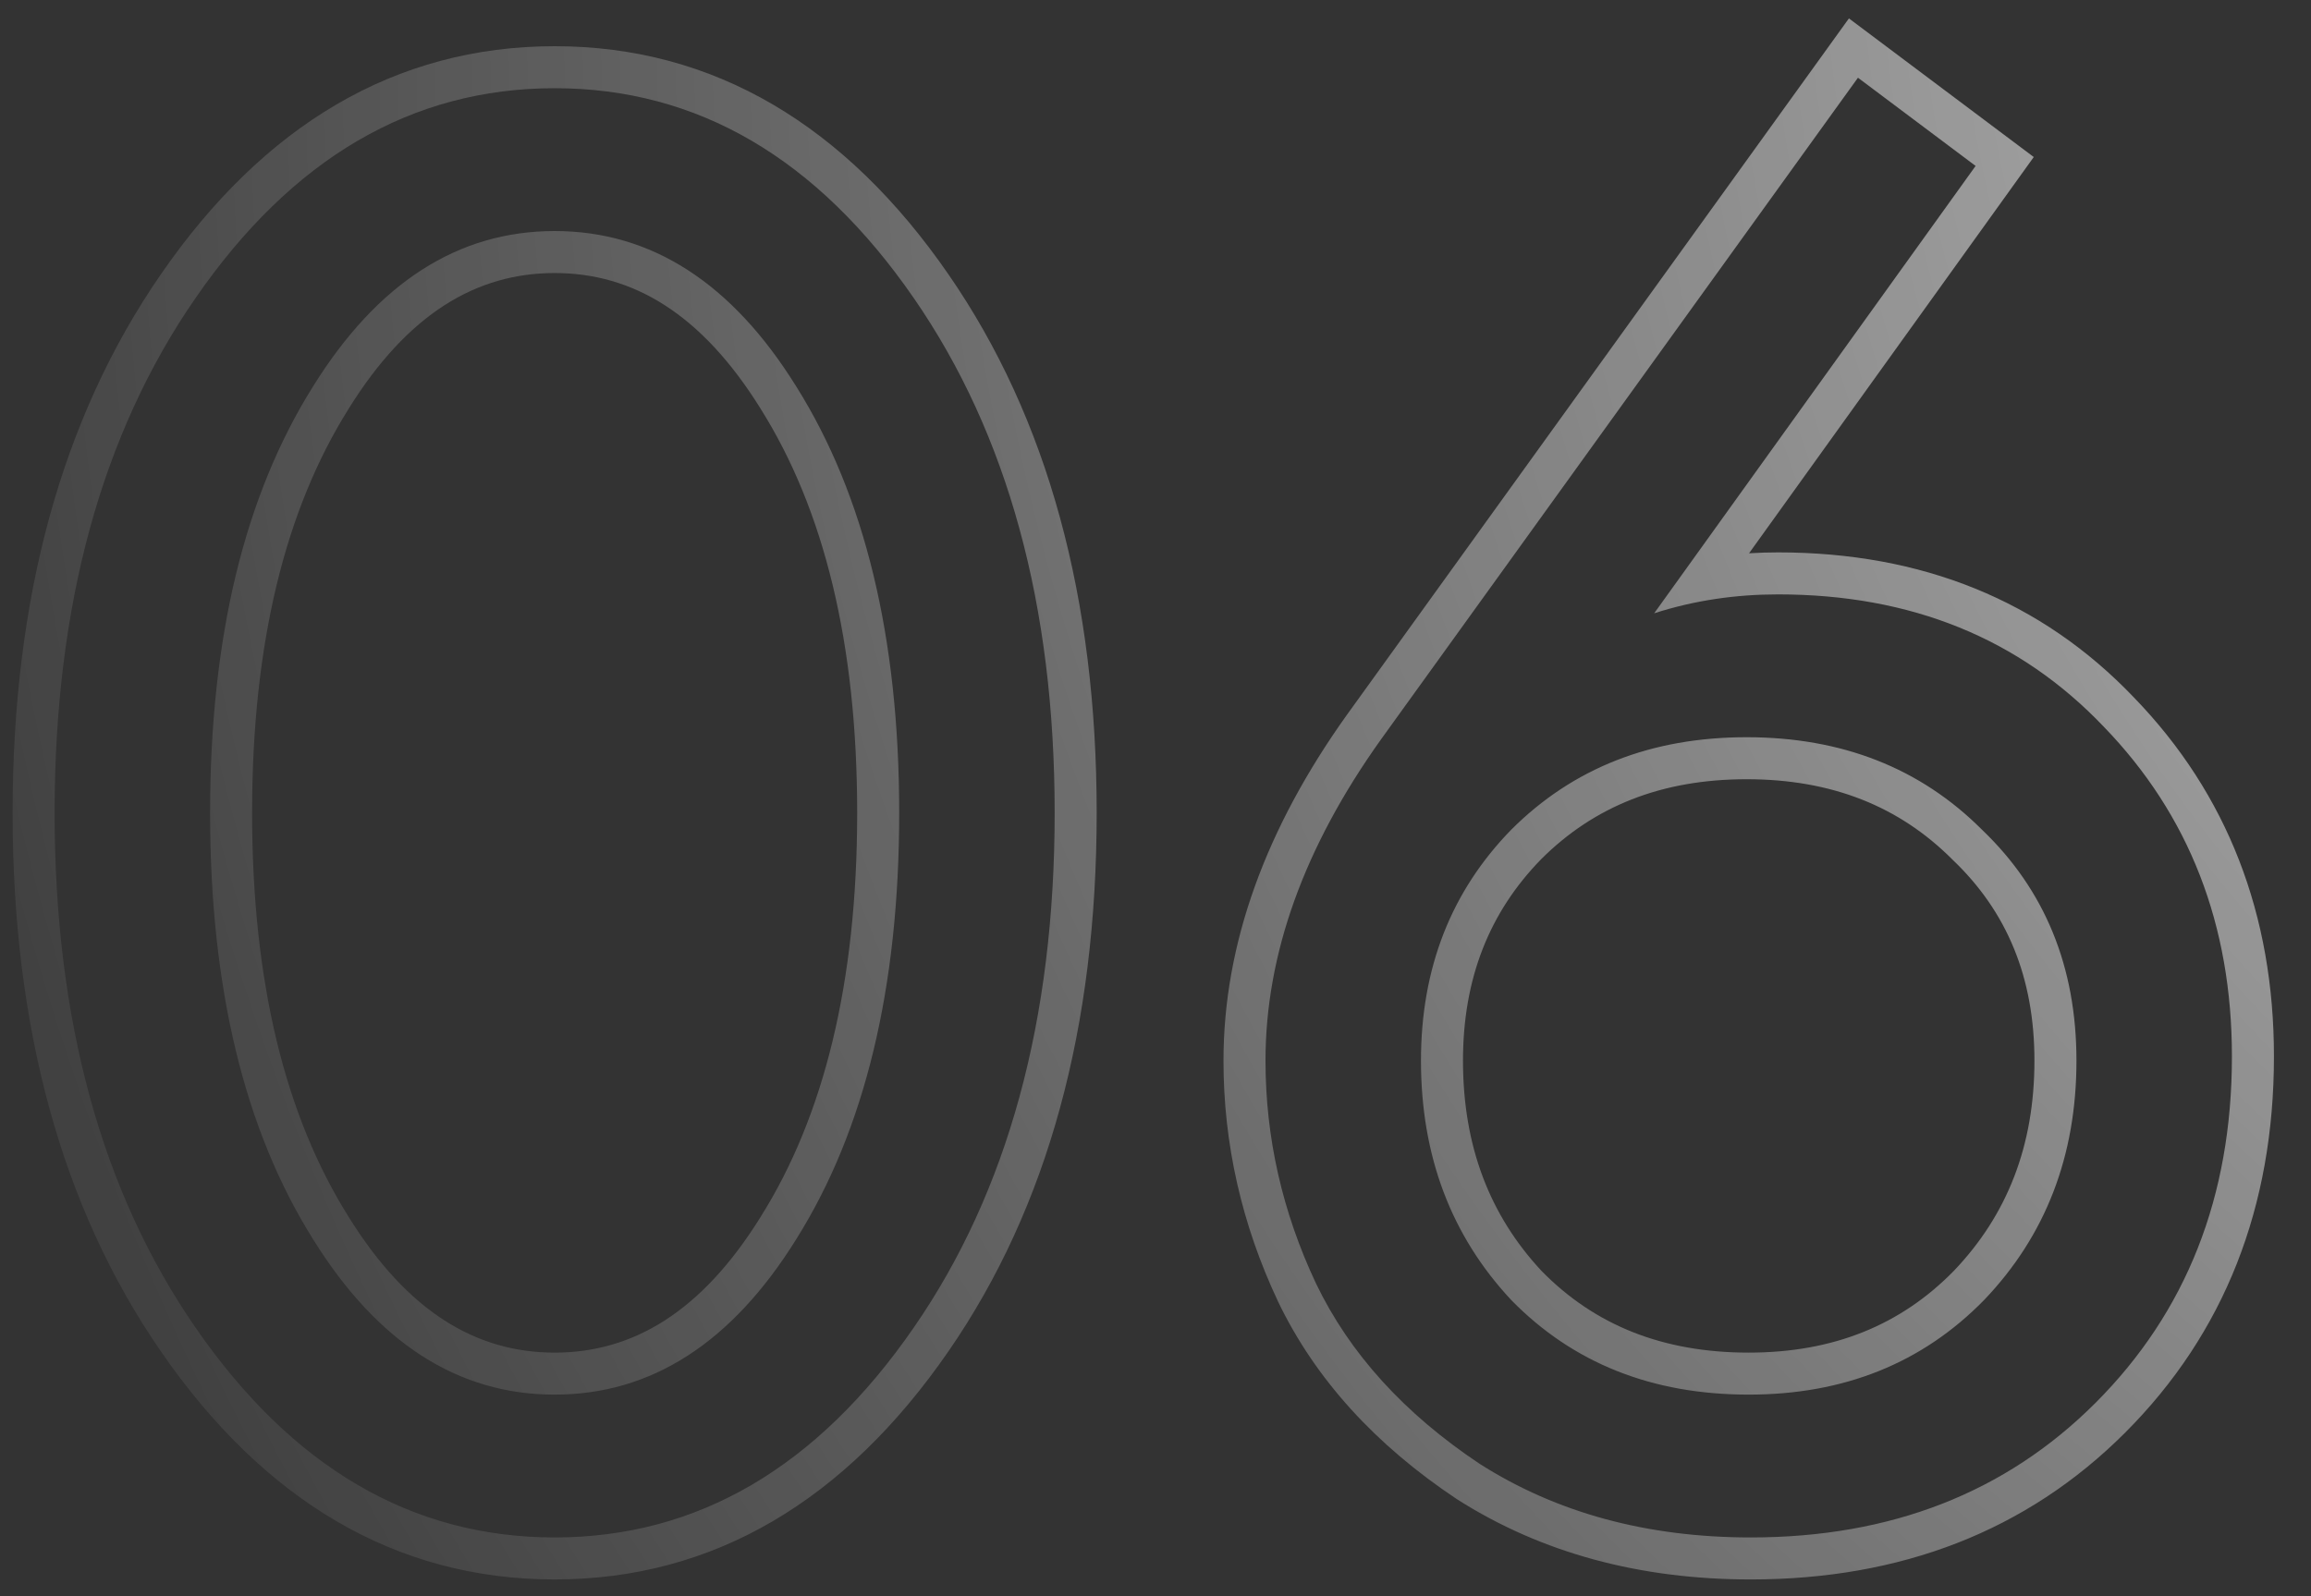 <?xml version="1.0" encoding="UTF-8"?> <svg xmlns="http://www.w3.org/2000/svg" width="55" height="38" viewBox="0 0 55 38" fill="none"><rect x="0" y="0" width="55" height="38" fill="#333333" stroke="none"/> <path fill-rule="evenodd" clip-rule="evenodd" d="M18.103 9.732L18.101 9.728C16.695 7.467 15.062 6.5 13.2 6.5C11.338 6.5 9.705 7.467 8.299 9.728L8.297 9.732C6.793 12.125 6 15.306 6 19.35C6 23.393 6.793 26.575 8.297 28.968L8.299 28.972C9.705 31.233 11.338 32.2 13.2 32.2C15.062 32.2 16.695 31.233 18.101 28.972L18.103 28.968C19.607 26.575 20.4 23.393 20.4 19.35C20.4 15.306 19.607 12.125 18.103 9.732ZM22.573 32.168C20.127 35.713 16.994 37.6 13.2 37.6C9.405 37.6 6.273 35.713 3.827 32.168C1.452 28.729 0.3 24.434 0.3 19.35C0.3 14.266 1.452 9.971 3.827 6.532C6.273 2.987 9.405 1.1 13.2 1.1C16.994 1.1 20.127 2.987 22.573 6.532C24.948 9.97 26.1 14.266 26.1 19.35C26.1 24.434 24.948 28.73 22.573 32.168ZM4.65 7.1C2.417 10.333 1.3 14.417 1.3 19.35C1.3 24.283 2.417 28.367 4.65 31.6C6.95 34.933 9.8 36.6 13.2 36.6C16.6 36.6 19.45 34.933 21.75 31.6C23.983 28.367 25.1 24.283 25.1 19.35C25.1 14.417 23.983 10.333 21.75 7.1C19.45 3.767 16.6 2.1 13.2 2.1C9.8 2.1 6.95 3.767 4.65 7.1ZM18.95 9.2C17.417 6.733 15.5 5.5 13.2 5.5C10.9 5.5 8.983 6.733 7.45 9.2C5.817 11.8 5 15.183 5 19.35C5 23.517 5.817 26.9 7.45 29.5C8.983 31.967 10.9 33.2 13.2 33.2C15.5 33.2 17.417 31.967 18.95 29.5C20.583 26.9 21.4 23.517 21.4 19.35C21.4 15.183 20.583 11.8 18.95 9.2ZM44.003 0.438L48.402 3.738L41.626 13.171C41.855 13.157 42.085 13.15 42.318 13.15C45.729 13.15 48.582 14.292 50.789 16.607C53.015 18.908 54.118 21.779 54.118 25.15C54.118 28.723 52.947 31.735 50.575 34.107C48.234 36.449 45.236 37.6 41.668 37.6C39.038 37.6 36.696 36.976 34.681 35.694L34.672 35.688L34.663 35.682C32.74 34.4 31.306 32.837 30.416 30.983L30.413 30.976C29.552 29.146 29.118 27.234 29.118 25.25C29.118 22.462 30.13 19.713 32.054 17.019L32.057 17.015L44.003 0.438ZM40.846 14.256C40.34 14.331 39.847 14.446 39.368 14.6L47.018 3.95L44.218 1.85L32.868 17.6C31.035 20.167 30.118 22.717 30.118 25.25C30.118 27.083 30.518 28.85 31.318 30.55C32.118 32.217 33.418 33.65 35.218 34.85C37.051 36.017 39.201 36.6 41.668 36.6C45.001 36.6 47.735 35.533 49.868 33.4C52.035 31.233 53.118 28.483 53.118 25.15C53.118 22.017 52.101 19.4 50.068 17.3C48.068 15.2 45.485 14.15 42.318 14.15C41.816 14.15 41.325 14.185 40.846 14.256ZM46.469 20.465L46.461 20.457C45.2 19.196 43.597 18.55 41.568 18.55C39.542 18.55 37.939 19.195 36.679 20.453C35.445 21.718 34.818 23.292 34.818 25.25C34.818 27.281 35.45 28.928 36.691 30.259C37.949 31.542 39.563 32.2 41.618 32.2C43.638 32.2 45.237 31.543 46.499 30.255C47.772 28.922 48.418 27.276 48.418 25.25C48.418 23.267 47.764 21.702 46.477 20.473L46.469 20.465ZM47.218 30.95C45.751 32.45 43.885 33.2 41.618 33.2C39.318 33.2 37.435 32.45 35.968 30.95C34.535 29.417 33.818 27.517 33.818 25.25C33.818 23.05 34.535 21.217 35.968 19.75C37.435 18.283 39.301 17.55 41.568 17.55C43.835 17.55 45.701 18.283 47.168 19.75C48.668 21.183 49.418 23.017 49.418 25.25C49.418 27.517 48.685 29.417 47.218 30.95Z" fill="url(#paint0_radial_1124_99)"></path> <defs> <radialGradient id="paint0_radial_1124_99" cx="0" cy="0" r="1" gradientUnits="userSpaceOnUse" gradientTransform="translate(101.49 -12.5) rotate(152.656) scale(115.383 91.857)"> <stop stop-color="white"></stop> <stop offset="1" stop-color="white" stop-opacity="0"></stop> </radialGradient> </defs> </svg> 